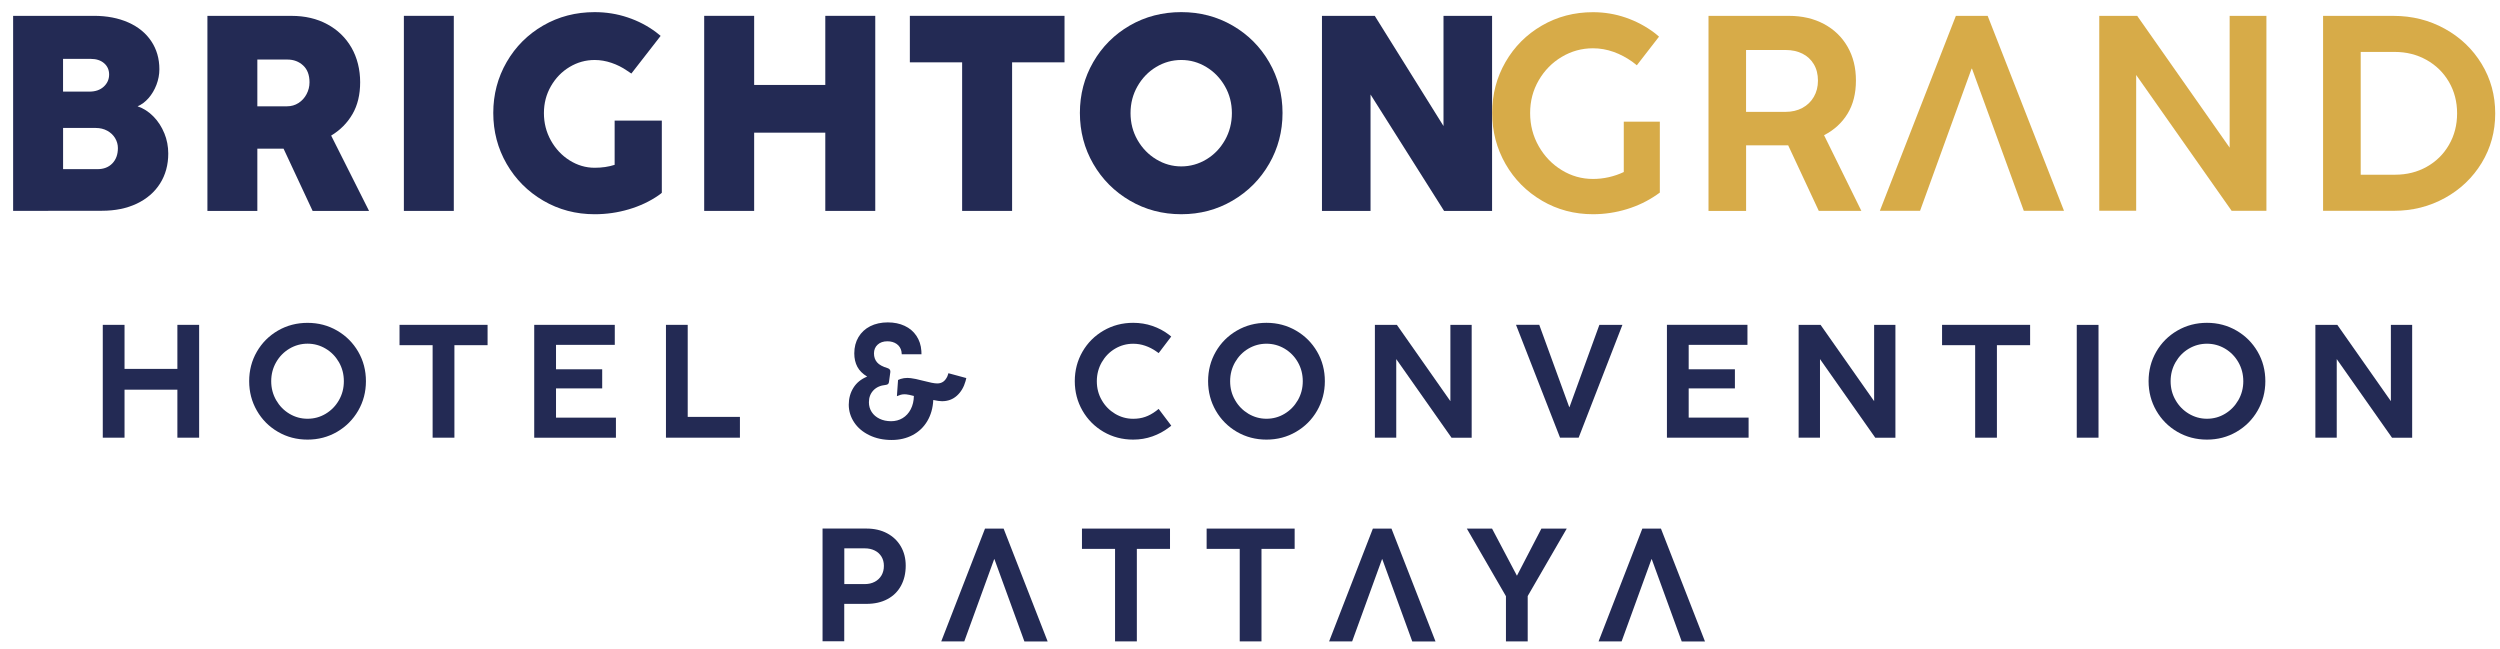 <svg xmlns="http://www.w3.org/2000/svg" id="Layer_2" data-name="Layer 2" viewBox="0 0 701.02 182.06"><defs><style> .cls-1 { fill: #232a54; } .cls-2 { fill: #d7ab48; } </style></defs><g><g><path class="cls-1" d="M46.08,37.38c-.73-1.8-1.74-3.37-3.05-4.71-1.31-1.34-2.79-2.29-4.45-2.86,1.11-.47,2.14-1.23,3.07-2.29.93-1.06,1.67-2.31,2.22-3.74.54-1.42.82-2.88.82-4.36,0-2.98-.76-5.61-2.28-7.88-1.52-2.27-3.66-4.02-6.44-5.25-2.78-1.23-5.99-1.85-9.65-1.85H3.68s0,54.69,0,54.69l24.9-.03c3.71,0,6.97-.67,9.78-2,2.81-1.34,4.99-3.22,6.52-5.64,1.53-2.42,2.3-5.23,2.3-8.42,0-1.97-.36-3.86-1.09-5.66ZM17.69,16.51h7.74c1.56,0,2.81.4,3.75,1.21s1.42,1.87,1.42,3.19-.51,2.48-1.52,3.4c-1.01.92-2.35,1.38-4.01,1.38h-7.39v-9.18ZM31.5,45.82c-1.04,1.08-2.43,1.61-4.16,1.61h-9.65v-11.55h9.14c1.22,0,2.3.26,3.25.78.95.52,1.68,1.21,2.2,2.08.52.87.78,1.8.78,2.78,0,1.79-.52,3.22-1.56,4.3Z"></path><rect class="cls-1" x="113.25" y="4.44" width="14" height="54.7"></rect><path class="cls-1" d="M184.65,54.78c.58-.37.93-.73.93-.73v-20.23h-13.23v12.4c-1.66.54-3.53.82-5.6.82-2.49,0-4.83-.69-7.02-2.06-2.19-1.37-3.94-3.24-5.25-5.58-1.31-2.35-1.96-4.91-1.96-7.68s.65-5.26,1.96-7.55c1.31-2.28,3.05-4.08,5.23-5.39,2.18-1.31,4.53-1.96,7.04-1.96,1.58,0,3.15.27,4.71.8,1.56.53,3,1.25,4.32,2.16l1.26.84,8.21-10.56-1.27-1.02c-2.39-1.79-5.05-3.18-7.99-4.16-2.94-.99-6.02-1.48-9.24-1.48-5.29,0-10.1,1.25-14.43,3.75-4.33,2.5-7.75,5.92-10.25,10.25-2.5,4.33-3.75,9.09-3.75,14.27s1.25,9.95,3.75,14.28c2.5,4.33,5.93,7.77,10.27,10.31,4.34,2.54,9.15,3.81,14.41,3.81,3.29,0,6.49-.46,9.59-1.38,3.1-.92,5.87-2.22,8.31-3.91Z"></path><polygon class="cls-1" points="245.43 59.14 245.43 4.44 231.42 4.44 231.42 23.82 211.47 23.82 211.47 4.44 197.46 4.44 197.46 59.14 211.47 59.14 211.47 37.2 231.42 37.2 231.42 59.14 245.43 59.14"></polygon><polygon class="cls-1" points="283.8 59.14 283.8 17.48 298.5 17.48 298.5 17.47 298.5 4.44 255.13 4.44 255.13 17.48 255.15 17.48 269.79 17.48 269.79 59.14 283.8 59.14"></polygon><path class="cls-1" d="M355.88,45.94c2.5-4.34,3.75-9.1,3.75-14.26s-1.25-9.94-3.75-14.26c-2.5-4.32-5.92-7.74-10.25-10.25-4.33-2.51-9.13-3.77-14.39-3.77s-10.1,1.25-14.43,3.75c-4.33,2.5-7.75,5.92-10.25,10.25-2.5,4.33-3.75,9.09-3.75,14.27s1.25,9.95,3.75,14.28c2.5,4.33,5.93,7.77,10.27,10.31,4.34,2.54,9.15,3.81,14.41,3.81s10.03-1.27,14.37-3.81c4.34-2.54,7.77-5.98,10.27-10.33ZM343.49,39.28c-1.3,2.3-3.03,4.1-5.21,5.41-2.18,1.31-4.53,1.97-7.04,1.97s-4.83-.66-7.02-1.98c-2.19-1.32-3.94-3.13-5.25-5.41-1.31-2.28-1.96-4.8-1.96-7.55s.65-5.26,1.96-7.55c1.31-2.28,3.05-4.08,5.23-5.39,2.18-1.31,4.53-1.96,7.04-1.96s4.82.65,7,1.96c2.18,1.31,3.92,3.11,5.23,5.39,1.31,2.28,1.96,4.8,1.96,7.55s-.65,5.27-1.94,7.57Z"></path><polygon class="cls-1" points="384.31 26.5 404.93 59.14 418.39 59.14 418.39 4.44 404.77 4.44 404.77 35.34 385.49 4.44 370.69 4.44 370.69 59.14 384.31 59.14 384.31 26.5"></polygon><path class="cls-1" d="M103.48,59.14l-10.62-21.12c2.57-1.55,4.56-3.57,5.99-6.05,1.43-2.47,2.14-5.45,2.14-8.93s-.81-6.85-2.43-9.67c-1.62-2.81-3.88-5-6.79-6.57-2.9-1.57-6.24-2.35-10-2.35h-23.61s0,54.69,0,54.69h14v-17.46h7.35l8.15,17.46h15.82ZM85.97,26.39c-.54,1.04-1.3,1.87-2.26,2.49-.96.62-2.04.93-3.23.93h-8.32v-13.11h8.44c1.74,0,3.2.55,4.4,1.65,1.19,1.1,1.79,2.68,1.79,4.73,0,1.17-.27,2.27-.82,3.31Z"></path></g><g><g><path class="cls-2" d="M557.36,4.45l21.4,54.66h-11.27l-14.53-39.87-.12.04-14.44,39.83h-11.27l21.31-54.66h8.92Z"></path><path class="cls-2" d="M625.76,59.1l-26.76-38.08v38.08h-10.35V4.45h10.64l25.92,36.95V4.45h10.31v54.66h-9.76Z"></path><path class="cls-2" d="M651.41,59.1V4.45h19.72c5.24,0,10.04,1.2,14.39,3.6,4.36,2.4,7.81,5.69,10.35,9.86,2.54,4.17,3.81,8.8,3.81,13.89s-1.26,9.7-3.79,13.87c-2.53,4.16-5.97,7.44-10.31,9.84-4.34,2.4-9.12,3.6-14.33,3.6h-19.84ZM680.47,46.77c2.65-1.48,4.73-3.53,6.24-6.15,1.52-2.62,2.28-5.56,2.28-8.83s-.77-6.21-2.29-8.83c-1.53-2.62-3.63-4.67-6.3-6.17-2.67-1.49-5.64-2.23-8.91-2.23h-9.53v34.43h9.65c3.27,0,6.23-.74,8.87-2.22Z"></path></g><path class="cls-2" d="M432.38,56.28c4.33,2.53,9.1,3.79,14.31,3.79,3.21,0,6.38-.47,9.49-1.42,3.11-.95,5.87-2.3,8.32-3.99.39-.27.93-.66.93-.66h0v-19.89h-10.11v14.13c-1.3.62-2.69,1.1-4.18,1.44-1.49.34-2.98.5-4.46.5-3.14,0-6.06-.82-8.75-2.47-2.7-1.65-4.85-3.88-6.46-6.71-1.61-2.83-2.41-5.93-2.41-9.3s.8-6.4,2.41-9.18c1.61-2.77,3.76-4.97,6.46-6.57,2.7-1.61,5.62-2.41,8.75-2.41,1.97,0,3.9.34,5.78,1.01,1.88.67,3.6,1.6,5.19,2.72.47.33,1.33,1.04,1.33,1.04l6.22-8.03c-.18-.21-1.32-1.1-1.32-1.1-2.41-1.81-5.08-3.23-8.01-4.24-2.93-1.01-5.99-1.52-9.18-1.52-5.24,0-10.02,1.25-14.33,3.75-4.32,2.5-7.72,5.91-10.21,10.23-2.49,4.32-3.73,9.07-3.73,14.26s1.25,9.95,3.73,14.3c2.49,4.34,5.9,7.78,10.23,10.31Z"></path><path class="cls-2" d="M521.94,59.13l-10.46-21.22c2.83-1.45,5.02-3.46,6.59-6.03,1.57-2.57,2.35-5.67,2.35-9.3s-.78-6.74-2.35-9.47c-1.57-2.74-3.77-4.86-6.61-6.38-2.84-1.52-6.11-2.28-9.82-2.28h-22.56s0,54.69,0,54.69h10.54v-18.39h11.8s8.58,18.38,8.58,18.38h11.95ZM508.62,27.15c-.77,1.34-1.84,2.37-3.21,3.11-1.37.74-2.96,1.11-4.75,1.11h-11.05V14.02h11.13c1.74,0,3.29.34,4.65,1.01,1.36.67,2.43,1.66,3.21,2.96.78,1.3,1.17,2.84,1.17,4.63,0,1.69-.38,3.2-1.15,4.53Z"></path></g></g><g><g><path class="cls-1" d="M230.65,179.82v-31.61h12.27c2.22,0,4.17.44,5.83,1.33,1.67.89,2.95,2.12,3.86,3.69.91,1.58,1.36,3.37,1.36,5.38,0,2.13-.44,4.01-1.32,5.63-.88,1.62-2.15,2.88-3.81,3.76-1.66.89-3.62,1.33-5.89,1.33h-6.22v10.48h-6.1ZM245.29,163.14c.81-.43,1.44-1.03,1.89-1.8.45-.77.67-1.66.67-2.67s-.23-1.84-.67-2.58c-.45-.74-1.08-1.32-1.89-1.72s-1.73-.61-2.77-.61h-5.77v10.02h5.74c1.05,0,1.98-.21,2.79-.64Z"></path><path class="cls-1" d="M422.28,179.86v-12.68l-10.97-18.96h7.07l6.98,13.22,6.86-13.22h7.11l-10.95,18.92v12.72h-6.1Z"></path><polygon class="cls-1" points="303.39 153.91 312.67 153.91 312.67 179.85 318.78 179.85 318.78 153.91 328.08 153.91 328.08 148.22 303.39 148.22 303.39 153.91"></polygon><polygon class="cls-1" points="338.35 153.91 347.63 153.91 347.63 179.85 353.73 179.85 353.73 153.91 363.03 153.91 363.03 148.22 338.35 148.22 338.35 153.91"></polygon><path class="cls-1" d="M276.21,148.21l-12.28,31.65h6.46l8.38-23.06.07-.02,8.41,23.09h6.52l-12.35-31.65h-5.21Z"></path><path class="cls-1" d="M384.97,148.21l-12.28,31.65h6.46l8.38-23.06.07-.02,8.41,23.09h6.52l-12.35-31.65h-5.21Z"></path><path class="cls-1" d="M460.53,148.21l-12.28,31.65h6.46l8.38-23.06.07-.02,8.41,23.09h6.52l-12.35-31.65h-5.21Z"></path></g><g><path class="cls-1" d="M328.44,119.36c-.15.13-.63.49-.63.49-1.41,1.08-2.97,1.92-4.67,2.52-1.7.6-3.5.9-5.39.9-3.03,0-5.8-.73-8.3-2.18-2.5-1.46-4.47-3.44-5.91-5.94-1.44-2.51-2.16-5.26-2.16-8.27s.72-5.77,2.16-8.27c1.44-2.49,3.41-4.46,5.91-5.91,2.5-1.45,5.27-2.18,8.3-2.18,1.89,0,3.69.29,5.38.87,1.7.58,3.24,1.39,4.62,2.44,0,0,.58.46.67.54l-3.52,4.64c-.1-.07-.73-.51-.73-.51-.95-.66-1.96-1.18-3.05-1.55-1.09-.38-2.21-.56-3.37-.56-1.82,0-3.51.46-5.07,1.38-1.56.92-2.8,2.19-3.73,3.8-.92,1.61-1.39,3.38-1.39,5.34s.46,3.71,1.39,5.31c.92,1.61,2.17,2.87,3.73,3.81,1.56.93,3.25,1.4,5.07,1.4,1.22,0,2.33-.17,3.36-.53,1.02-.35,2.05-.91,3.08-1.68,0,0,.63-.49.7-.56l3.55,4.71Z"></path><path class="cls-1" d="M346.83,121.09c-2.5-1.46-4.47-3.44-5.91-5.94-1.44-2.51-2.16-5.26-2.16-8.27s.72-5.77,2.16-8.27c1.44-2.49,3.41-4.46,5.91-5.91,2.5-1.45,5.27-2.18,8.3-2.18s5.78.73,8.28,2.18c2.5,1.45,4.47,3.42,5.92,5.91,1.45,2.49,2.17,5.25,2.17,8.27s-.73,5.76-2.17,8.27-3.42,4.49-5.92,5.94c-2.5,1.46-5.26,2.18-8.28,2.18s-5.8-.73-8.3-2.18ZM360.21,116.02c1.55-.93,2.79-2.2,3.72-3.81.92-1.61,1.38-3.38,1.38-5.31s-.46-3.73-1.38-5.34c-.92-1.61-2.17-2.87-3.73-3.8-1.56-.92-3.25-1.38-5.07-1.38s-3.51.46-5.07,1.38c-1.56.92-2.8,2.19-3.73,3.8-.92,1.61-1.39,3.38-1.39,5.34s.46,3.71,1.39,5.31c.92,1.61,2.17,2.87,3.73,3.81,1.56.93,3.25,1.4,5.07,1.4s3.52-.46,5.08-1.4Z"></path><path class="cls-1" d="M582.34,122.73v-31.63h6.1v31.63h-6.1Z"></path><path class="cls-1" d="M610.55,121.09c-2.5-1.46-4.47-3.44-5.91-5.94s-2.16-5.26-2.16-8.27.72-5.77,2.16-8.27c1.44-2.49,3.41-4.46,5.91-5.91,2.5-1.45,5.27-2.18,8.3-2.18s5.78.73,8.28,2.18c2.5,1.45,4.47,3.42,5.92,5.91,1.45,2.49,2.17,5.25,2.17,8.27s-.73,5.76-2.17,8.27-3.42,4.49-5.92,5.94c-2.5,1.46-5.26,2.18-8.28,2.18s-5.8-.73-8.3-2.18ZM623.93,116.02c1.55-.93,2.79-2.2,3.72-3.81.92-1.61,1.39-3.38,1.39-5.31s-.46-3.73-1.39-5.34c-.92-1.61-2.17-2.87-3.73-3.8-1.56-.92-3.25-1.38-5.07-1.38s-3.5.46-5.07,1.38c-1.56.92-2.8,2.19-3.73,3.8-.92,1.61-1.39,3.38-1.39,5.34s.46,3.71,1.39,5.31c.92,1.61,2.16,2.87,3.73,3.81,1.56.93,3.25,1.4,5.07,1.4s3.53-.46,5.08-1.4Z"></path><polygon class="cls-1" points="412.67 122.74 412.67 91.09 406.7 91.09 406.7 112.49 391.69 91.09 385.53 91.09 385.53 122.73 391.52 122.73 391.52 100.69 407.02 122.74 412.67 122.74"></polygon><polygon class="cls-1" points="676.39 122.74 676.39 91.09 670.42 91.09 670.42 112.49 655.4 91.09 649.25 91.09 649.25 122.73 655.24 122.73 655.24 100.69 670.74 122.74 676.39 122.74"></polygon><polygon class="cls-1" points="531.49 122.74 531.49 91.09 525.52 91.09 525.52 112.49 510.5 91.09 504.35 91.09 504.35 122.73 510.34 122.73 510.34 100.69 525.84 122.74 531.49 122.74"></polygon><polygon class="cls-1" points="55.84 122.73 55.84 91.09 49.74 91.09 49.74 103.44 34.92 103.44 34.92 91.09 28.82 91.09 28.82 122.73 34.92 122.73 34.92 109.27 49.74 109.27 49.74 122.73 55.84 122.73"></polygon><path class="cls-1" d="M94.52,92.7c-2.5-1.45-5.26-2.17-8.28-2.17s-5.8.72-8.3,2.17c-2.5,1.45-4.47,3.42-5.91,5.91-1.44,2.49-2.16,5.25-2.16,8.27s.72,5.76,2.16,8.27c1.44,2.51,3.41,4.49,5.91,5.94,2.5,1.46,5.27,2.18,8.3,2.18s5.78-.73,8.28-2.18c2.5-1.46,4.47-3.44,5.92-5.94,1.45-2.51,2.17-5.26,2.17-8.27s-.72-5.77-2.17-8.27c-1.45-2.49-3.42-4.46-5.92-5.91ZM95.04,112.22c-.92,1.61-2.16,2.87-3.72,3.81-1.55.93-3.25,1.39-5.08,1.39s-3.51-.46-5.07-1.39c-1.56-.93-2.8-2.2-3.73-3.81-.92-1.61-1.39-3.38-1.39-5.32s.46-3.73,1.39-5.34c.92-1.61,2.17-2.87,3.73-3.8,1.56-.92,3.25-1.39,5.07-1.39s3.51.46,5.07,1.39c1.56.92,2.8,2.19,3.73,3.8.92,1.61,1.38,3.39,1.38,5.34s-.46,3.71-1.38,5.32Z"></path><polygon class="cls-1" points="112.03 96.79 121.31 96.79 121.31 122.73 127.42 122.73 127.42 96.79 136.72 96.79 136.72 91.09 112.03 91.09 112.03 96.79"></polygon><polygon class="cls-1" points="544.57 96.79 553.85 96.79 553.85 122.73 559.95 122.73 559.95 96.79 569.26 96.79 569.26 91.09 544.57 91.09 544.57 96.79"></polygon><polygon class="cls-1" points="207.48 116.9 192.84 116.9 192.84 91.09 186.74 91.09 186.74 122.73 207.48 122.73 207.48 116.9"></polygon><path class="cls-1" d="M265.95,104.64c-.05.18-.28.85-.28.85-.32.69-.71,1.2-1.17,1.53-.47.33-1.02.5-1.67.5-.42,0-.95-.06-1.59-.19-.64-.13-1.42-.31-2.33-.55-1.62-.42-2.78-.67-3.49-.74-.32-.04-.63-.07-.95-.07-.69,0-1.34.1-1.94.29l-.71.29-.32,4.54c.28-.12,1.05-.39,1.05-.39.32-.09.65-.14,1.01-.14.24,0,.42,0,.54.02.41.03,1.13.18,2.16.45-.03,1.41-.32,2.65-.88,3.73-.56,1.07-1.31,1.9-2.27,2.48-.96.58-2.04.87-3.24.87s-2.3-.23-3.24-.69c-.95-.46-1.68-1.09-2.2-1.89-.52-.8-.78-1.71-.78-2.74,0-1.32.41-2.42,1.24-3.31.83-.89,1.98-1.4,3.47-1.55.57-.05.88-.33.92-.86l.38-2.77c.04-.53-.2-.88-.74-1.06-1.41-.42-2.41-.96-2.98-1.63-.58-.67-.87-1.51-.87-2.51s.34-1.83,1.02-2.45c.68-.63,1.6-.95,2.74-.95,1.02,0,1.88.25,2.59.74.71.5,1.16,1.19,1.35,2.07.06.32.09.83.09.83h5.53s-.01-.61-.03-.92c-.1-1.64-.59-3.06-1.4-4.27-.81-1.21-1.91-2.14-3.29-2.78-1.38-.65-2.96-.97-4.75-.97s-3.5.36-4.91,1.08c-1.41.72-2.51,1.74-3.29,3.05-.78,1.31-1.17,2.83-1.17,4.56,0,1.44.29,2.69.86,3.76.57,1.07,1.49,1.98,2.75,2.75-1.7.69-2.98,1.73-3.85,3.13-.87,1.39-1.31,2.98-1.31,4.75s.51,3.44,1.52,4.96c1.01,1.52,2.44,2.72,4.27,3.6,1.83.89,3.91,1.33,6.24,1.33,2.19,0,4.15-.46,5.88-1.37,1.73-.92,3.1-2.22,4.11-3.92,1.01-1.7,1.57-3.67,1.68-5.92,1.05.23,1.87.34,2.45.34,1.64,0,3.03-.51,4.17-1.54,1.14-1.03,1.95-2.39,2.43-4.09.02-.05.21-.86.21-.86l-5.02-1.36Z"></path><polygon class="cls-1" points="172.39 96.7 172.39 91.09 149.8 91.09 149.8 122.74 172.71 122.74 172.71 117.1 172.71 117.11 155.91 117.11 155.91 108.91 168.86 108.91 168.86 103.55 155.91 103.55 155.91 96.7 172.39 96.7"></polygon><polygon class="cls-1" points="490 96.7 490 91.08 467.42 91.08 467.42 122.73 490.32 122.73 490.32 117.1 490.32 117.1 473.52 117.1 473.52 108.91 486.48 108.91 486.48 103.55 473.52 103.55 473.52 96.7 490 96.7"></polygon><path class="cls-1" d="M442.66,122.74l12.28-31.65h-6.46l-8.38,23.06-.07.02-8.41-23.09h-6.52l12.35,31.65h5.21Z"></path></g></g></svg>